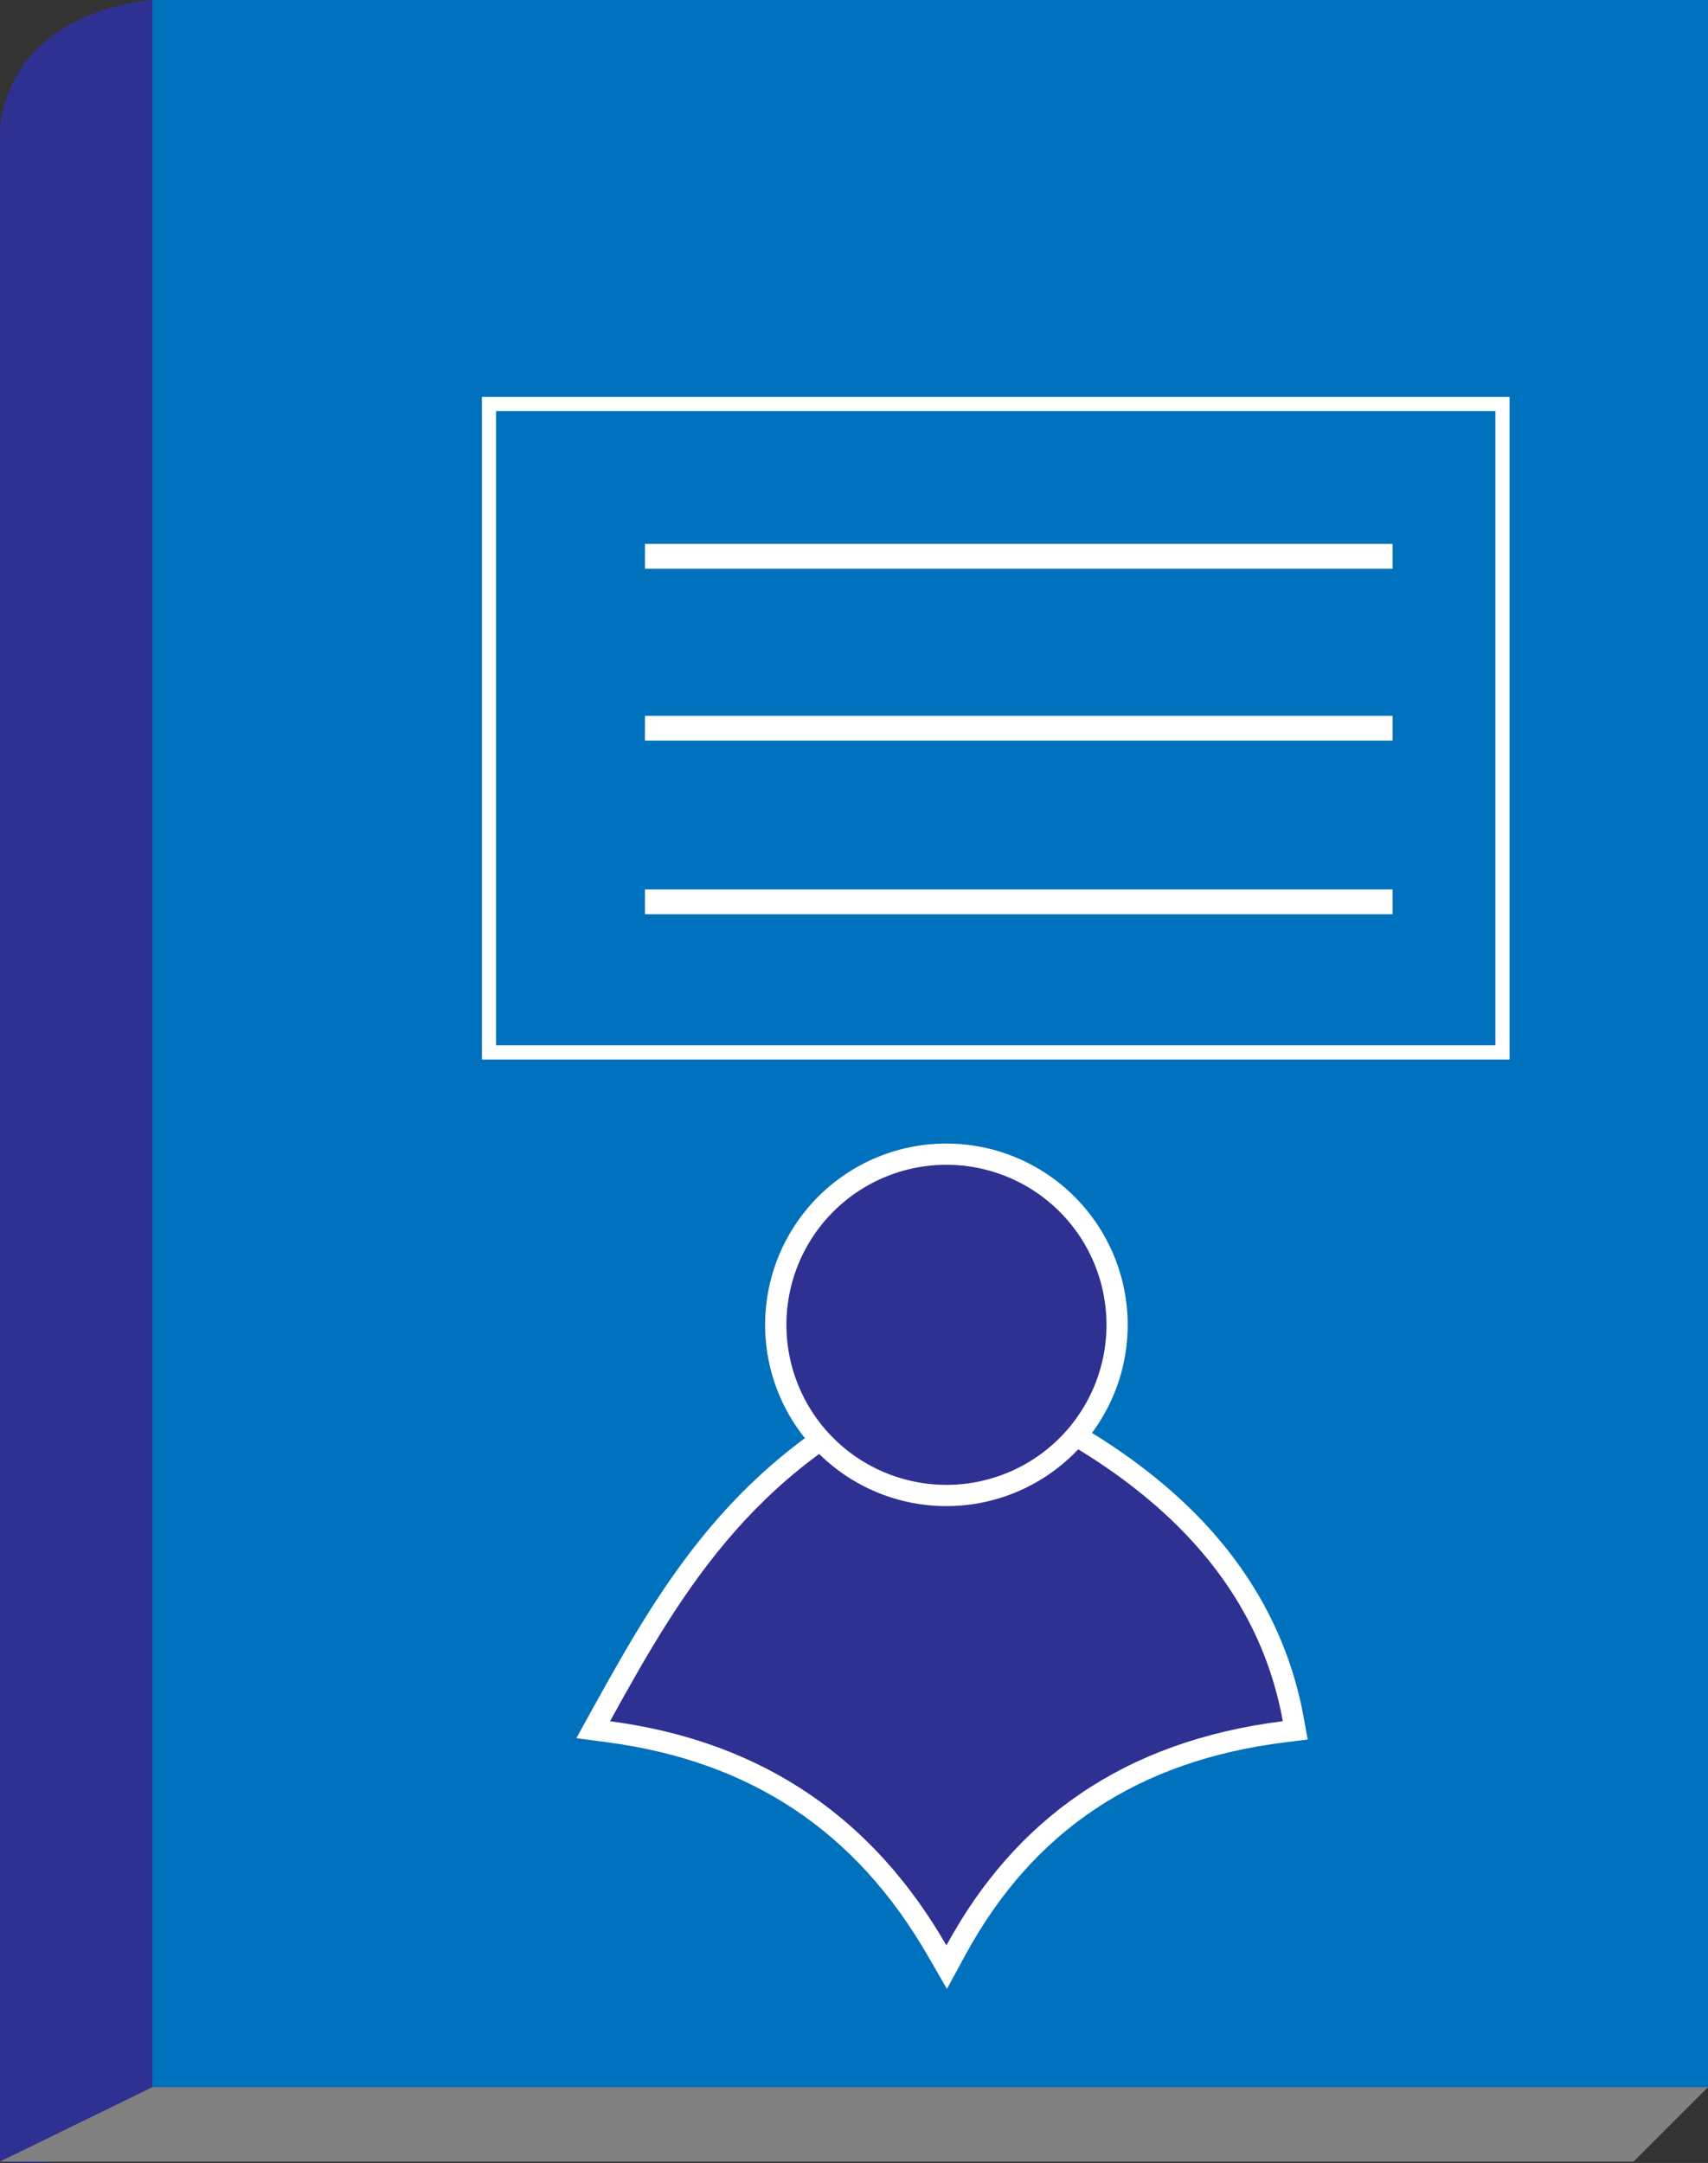 <?xml version="1.0" encoding="UTF-8"?> <svg xmlns="http://www.w3.org/2000/svg" id="Слой_1" data-name="Слой 1" viewBox="0 0 482 610.39"><rect x="0" y="0" width="482" height="610.39" fill="#333333" stroke="none"/><defs><style>.cls-1{fill:#0071bc;}.cls-2{fill:#2e3192;}.cls-3{fill:gray;}.cls-4,.cls-5{fill:none;stroke:#fff;stroke-miterlimit:10;}.cls-4{stroke-width:4px;}.cls-5{stroke-width:7px;}.cls-6{fill:#fff;}</style></defs><rect class="cls-1" x="43" width="439" height="589"></rect><path class="cls-2" d="M726,147s-39,2-43,36V757s43,5,43-21Z" transform="translate(-683 -147)"></path><polygon class="cls-3" points="0 610 461 610 482 589 43 589 0 610"></polygon><rect class="cls-4" x="138" y="114" width="286" height="183"></rect><line class="cls-5" x1="182" y1="157" x2="393" y2="157"></line><line class="cls-5" x1="182" y1="205.5" x2="393" y2="205.5"></line><line class="cls-5" x1="182" y1="254.5" x2="393" y2="254.5"></line><path class="cls-2" d="M947.48,697.5c-20.79-36.06-51.12-56.27-92.72-61.8l-4.35-.58,2.12-3.84c19.28-35,41.13-74.6,96.46-96.27l1.09-.43,1.1.43c56.59,22.25,89.15,55,96.78,97.18l.56,3.12-3.14.39c-42.69,5.36-73,25.55-92.66,61.73l-2.56,4.71Z" transform="translate(-683 -147)"></path><path class="cls-6" d="M950.08,537.8c54.71,21.52,87.3,52.74,94.93,94.93-45,5.64-75.67,27.83-94.93,63.27-20.19-35-50.76-57.4-94.92-63.27,20.56-37.29,41.92-74.17,94.92-94.93m0-6.44-2.2.86c-24.78,9.7-45,23.73-61.93,42.88-14.49,16.41-24.9,34.5-36.06,54.73l-4.23,7.69,8.7,1.15c40.61,5.4,70.22,25.13,90.51,60.33l5.36,9.28,5.11-9.42c19.17-35.27,48.74-55,90.4-60.18l6.29-.79-1.13-6.23c-4-22-14.57-41.68-31.49-58.41-16.28-16.11-38.87-29.91-67.14-41l-2.19-.86Z" transform="translate(-683 -147)"></path><circle class="cls-2" cx="267.08" cy="373.86" r="48.16"></circle><path class="cls-6" d="M950.08,475.71a45.16,45.16,0,1,1-45.15,45.15,45.15,45.15,0,0,1,45.15-45.15m0-6a51.16,51.16,0,1,0,51.16,51.15,51.21,51.21,0,0,0-51.16-51.15Z" transform="translate(-683 -147)"></path></svg> 